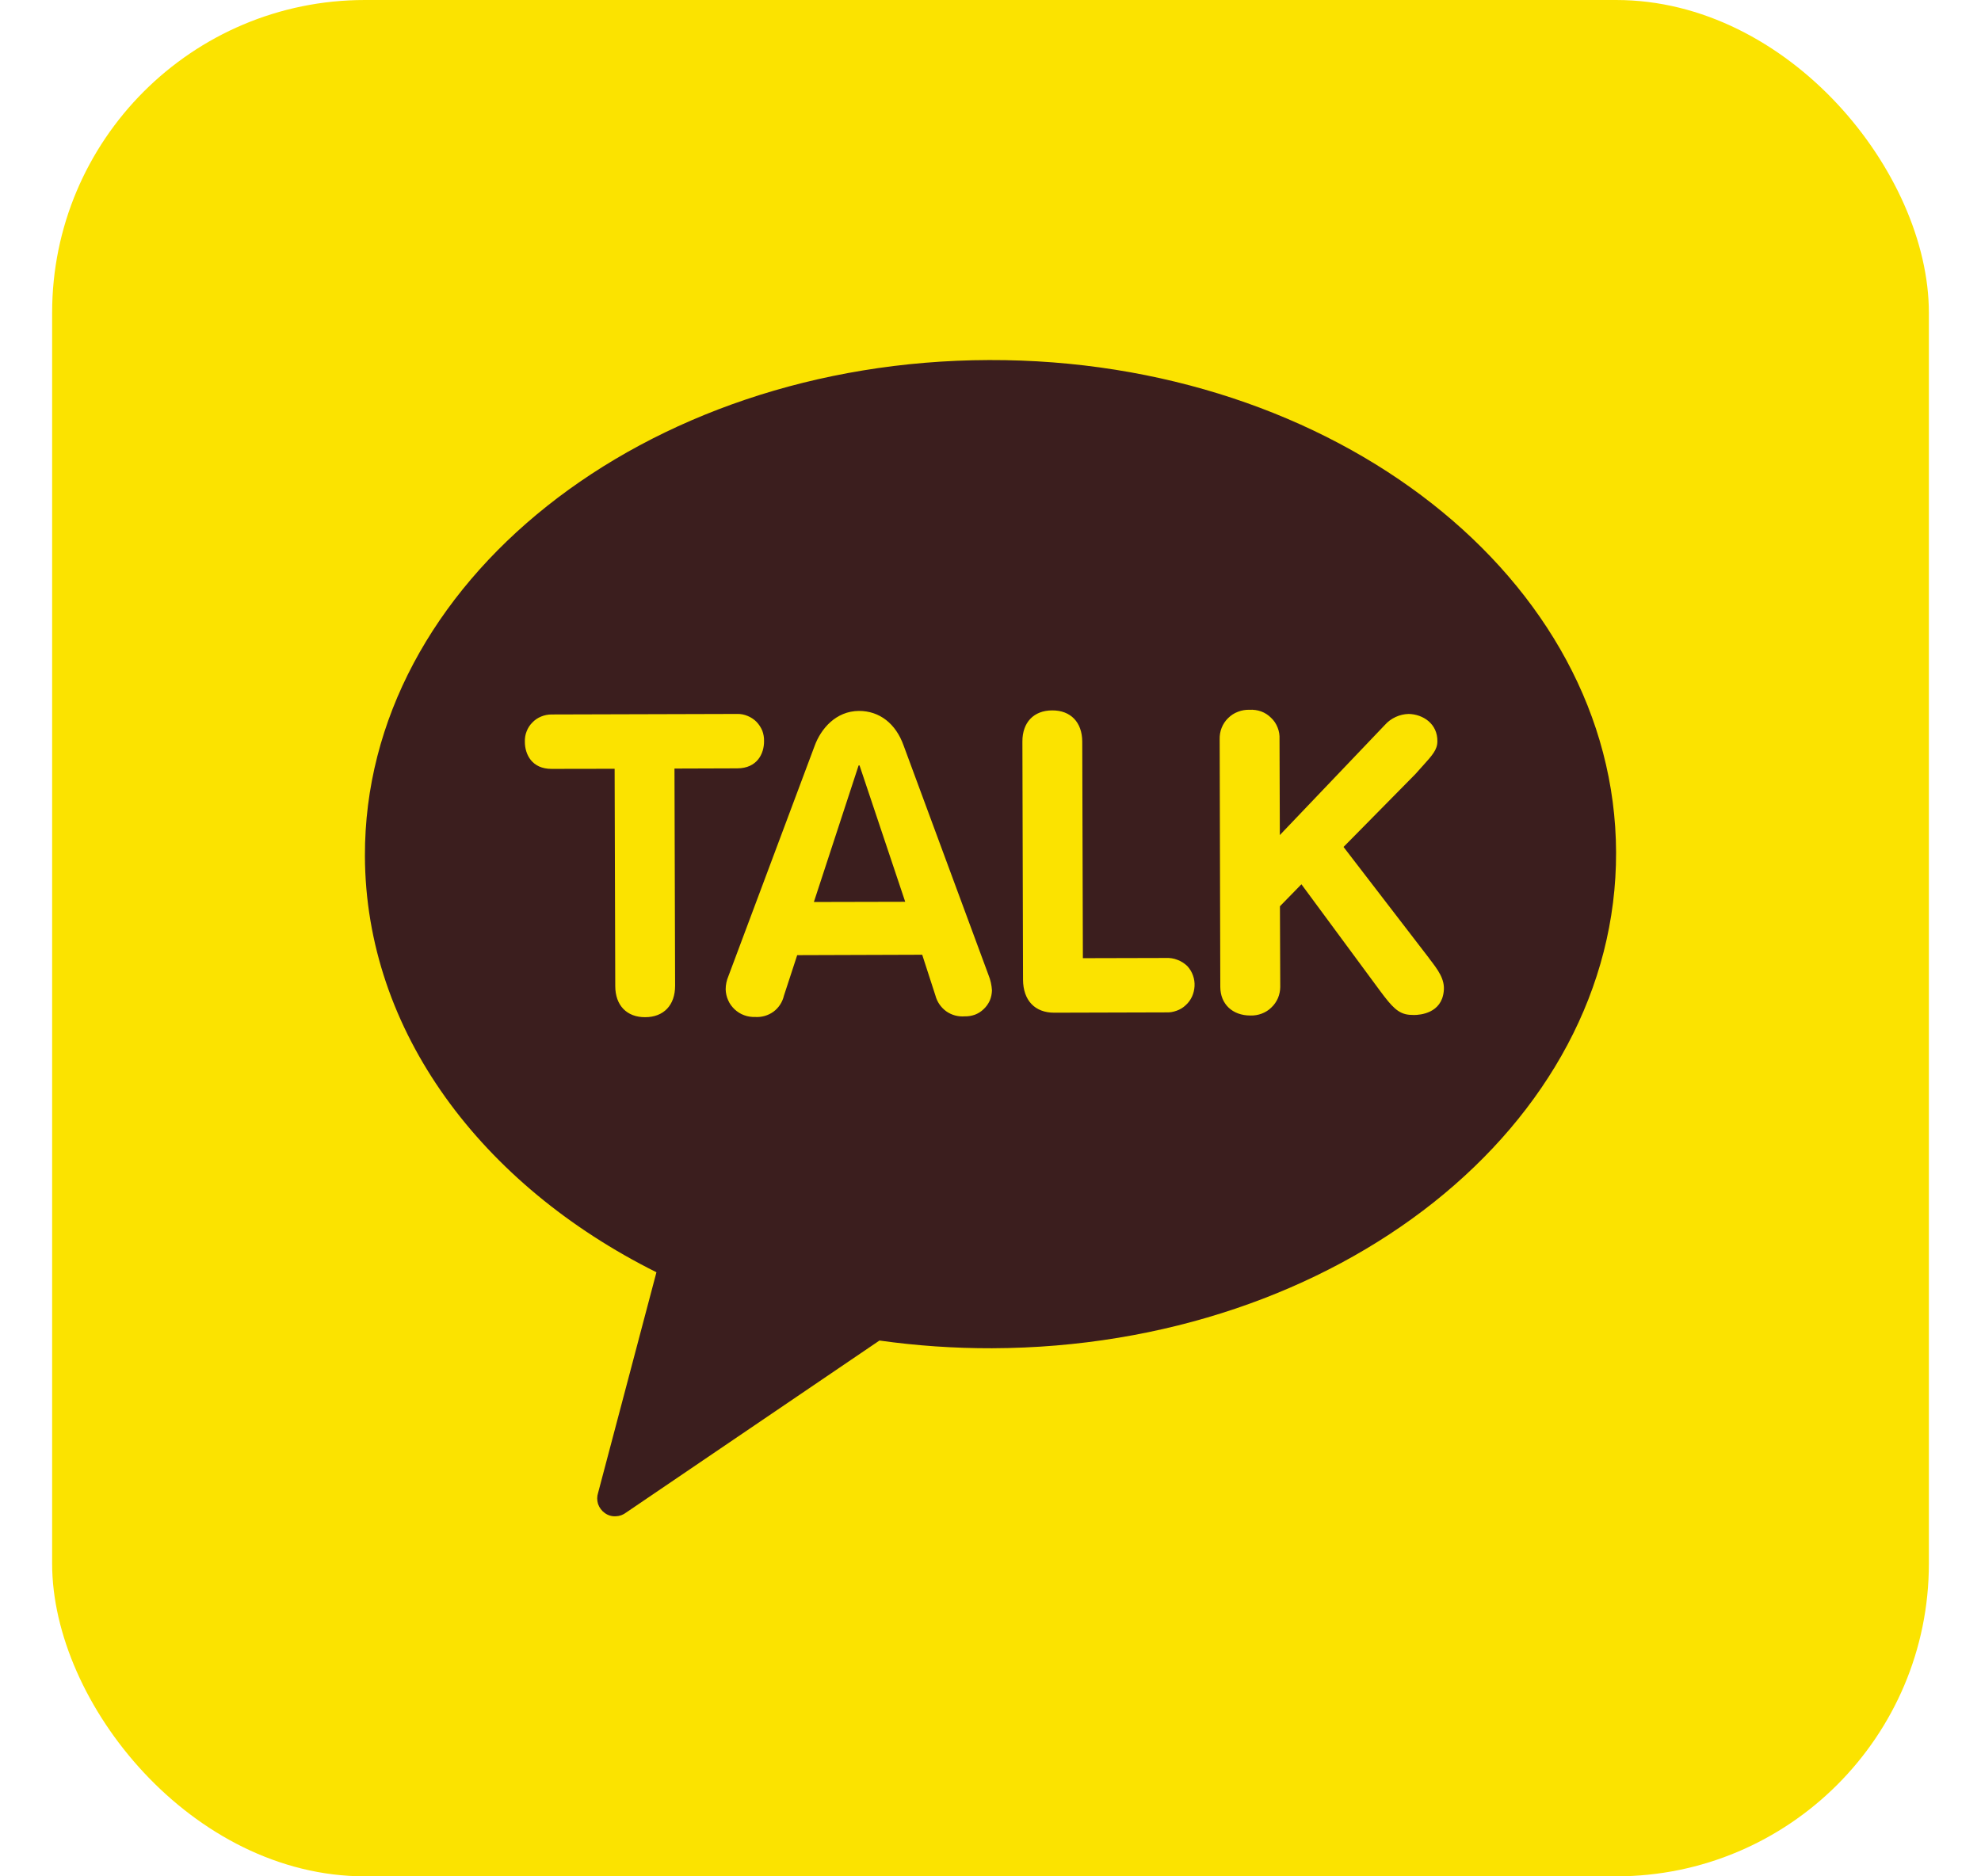 <svg width="19" height="18" viewBox="0 0 19 18" fill="none" xmlns="http://www.w3.org/2000/svg">
<g id="Component 2">
<rect x="0.5" width="18" height="18" rx="3" fill="#FBE300"/>
<path id="Union" fill-rule="evenodd" clip-rule="evenodd" d="M3.5 8.211C3.492 5.593 6.173 3.463 9.486 3.454C12.8 3.444 15.492 5.558 15.5 8.176C15.508 10.794 12.827 12.924 9.514 12.934C9.153 12.935 8.792 12.91 8.435 12.86L6.007 14.509C5.978 14.532 5.942 14.545 5.905 14.546C5.868 14.548 5.831 14.537 5.801 14.515C5.771 14.494 5.748 14.463 5.736 14.428C5.725 14.393 5.725 14.355 5.737 14.319L6.296 12.205C4.62 11.369 3.505 9.894 3.5 8.211ZM6.188 9.758C6.366 9.758 6.475 9.642 6.475 9.457L6.469 7.373L7.072 7.371C7.262 7.37 7.329 7.23 7.328 7.11C7.329 7.075 7.323 7.041 7.311 7.009C7.298 6.978 7.279 6.949 7.255 6.924C7.231 6.9 7.202 6.881 7.17 6.868C7.139 6.855 7.105 6.848 7.071 6.849L5.29 6.854C5.255 6.854 5.221 6.861 5.19 6.874C5.158 6.887 5.13 6.906 5.106 6.931C5.082 6.955 5.063 6.984 5.051 7.016C5.038 7.048 5.033 7.082 5.034 7.116C5.034 7.237 5.102 7.377 5.291 7.376L5.895 7.375L5.901 9.459C5.901 9.644 6.011 9.759 6.188 9.758ZM9.076 9.702C9.127 9.738 9.19 9.755 9.253 9.75C9.286 9.751 9.32 9.745 9.351 9.734C9.382 9.722 9.411 9.704 9.435 9.68C9.46 9.657 9.479 9.629 9.493 9.599C9.506 9.568 9.513 9.535 9.514 9.501C9.511 9.45 9.5 9.401 9.481 9.354L8.667 7.153C8.592 6.941 8.435 6.82 8.239 6.82C8.015 6.821 7.872 6.994 7.813 7.156L6.986 9.365C6.969 9.405 6.96 9.448 6.96 9.491C6.961 9.527 6.969 9.563 6.984 9.596C6.998 9.629 7.02 9.658 7.046 9.683C7.072 9.707 7.103 9.727 7.137 9.739C7.171 9.752 7.207 9.757 7.243 9.756C7.306 9.76 7.368 9.742 7.419 9.705C7.47 9.667 7.505 9.612 7.519 9.551L7.646 9.163L8.845 9.159L8.972 9.551C8.988 9.612 9.025 9.665 9.076 9.702ZM11.433 9.56C11.447 9.529 11.455 9.495 11.457 9.461C11.459 9.426 11.454 9.391 11.442 9.358C11.431 9.325 11.412 9.295 11.389 9.269C11.361 9.242 11.329 9.221 11.293 9.208C11.258 9.194 11.22 9.188 11.182 9.19L10.386 9.192L10.38 7.114C10.379 6.929 10.269 6.814 10.092 6.815C9.915 6.815 9.805 6.93 9.806 7.115L9.812 9.398C9.813 9.597 9.926 9.716 10.113 9.715L11.183 9.712C11.218 9.714 11.252 9.708 11.285 9.696C11.317 9.685 11.347 9.667 11.372 9.643C11.398 9.62 11.418 9.592 11.433 9.56ZM13.561 9.737C13.622 9.737 13.825 9.72 13.847 9.511C13.861 9.394 13.791 9.303 13.707 9.194L13.707 9.193L12.886 8.125L13.575 7.426C13.6 7.398 13.622 7.373 13.643 7.35L13.645 7.348C13.739 7.244 13.786 7.191 13.786 7.112C13.789 6.944 13.649 6.852 13.511 6.849C13.467 6.85 13.425 6.86 13.386 6.878C13.347 6.896 13.311 6.922 13.283 6.954L12.275 8.011L12.272 7.091C12.274 7.053 12.268 7.015 12.254 6.98C12.24 6.944 12.219 6.912 12.191 6.886C12.164 6.859 12.132 6.838 12.096 6.825C12.06 6.812 12.022 6.807 11.984 6.809C11.947 6.808 11.909 6.814 11.874 6.828C11.838 6.841 11.806 6.862 11.779 6.889C11.752 6.915 11.731 6.947 11.717 6.982C11.703 7.017 11.697 7.055 11.698 7.093L11.704 9.468C11.705 9.632 11.82 9.742 11.993 9.742C12.03 9.743 12.067 9.737 12.101 9.724C12.136 9.711 12.168 9.691 12.194 9.665C12.221 9.64 12.242 9.609 12.257 9.575C12.271 9.541 12.279 9.504 12.279 9.467L12.276 8.694L12.482 8.483L13.239 9.509C13.35 9.658 13.41 9.725 13.516 9.735C13.531 9.736 13.546 9.737 13.561 9.737ZM7.806 8.653L8.234 7.346C8.234 7.345 8.235 7.345 8.235 7.344C8.236 7.344 8.236 7.343 8.236 7.343C8.237 7.342 8.238 7.342 8.24 7.342C8.241 7.342 8.242 7.342 8.243 7.343C8.244 7.344 8.245 7.345 8.245 7.346L8.682 8.651L7.806 8.653Z" fill="#3B1E1E"/>
</g>
</svg>
